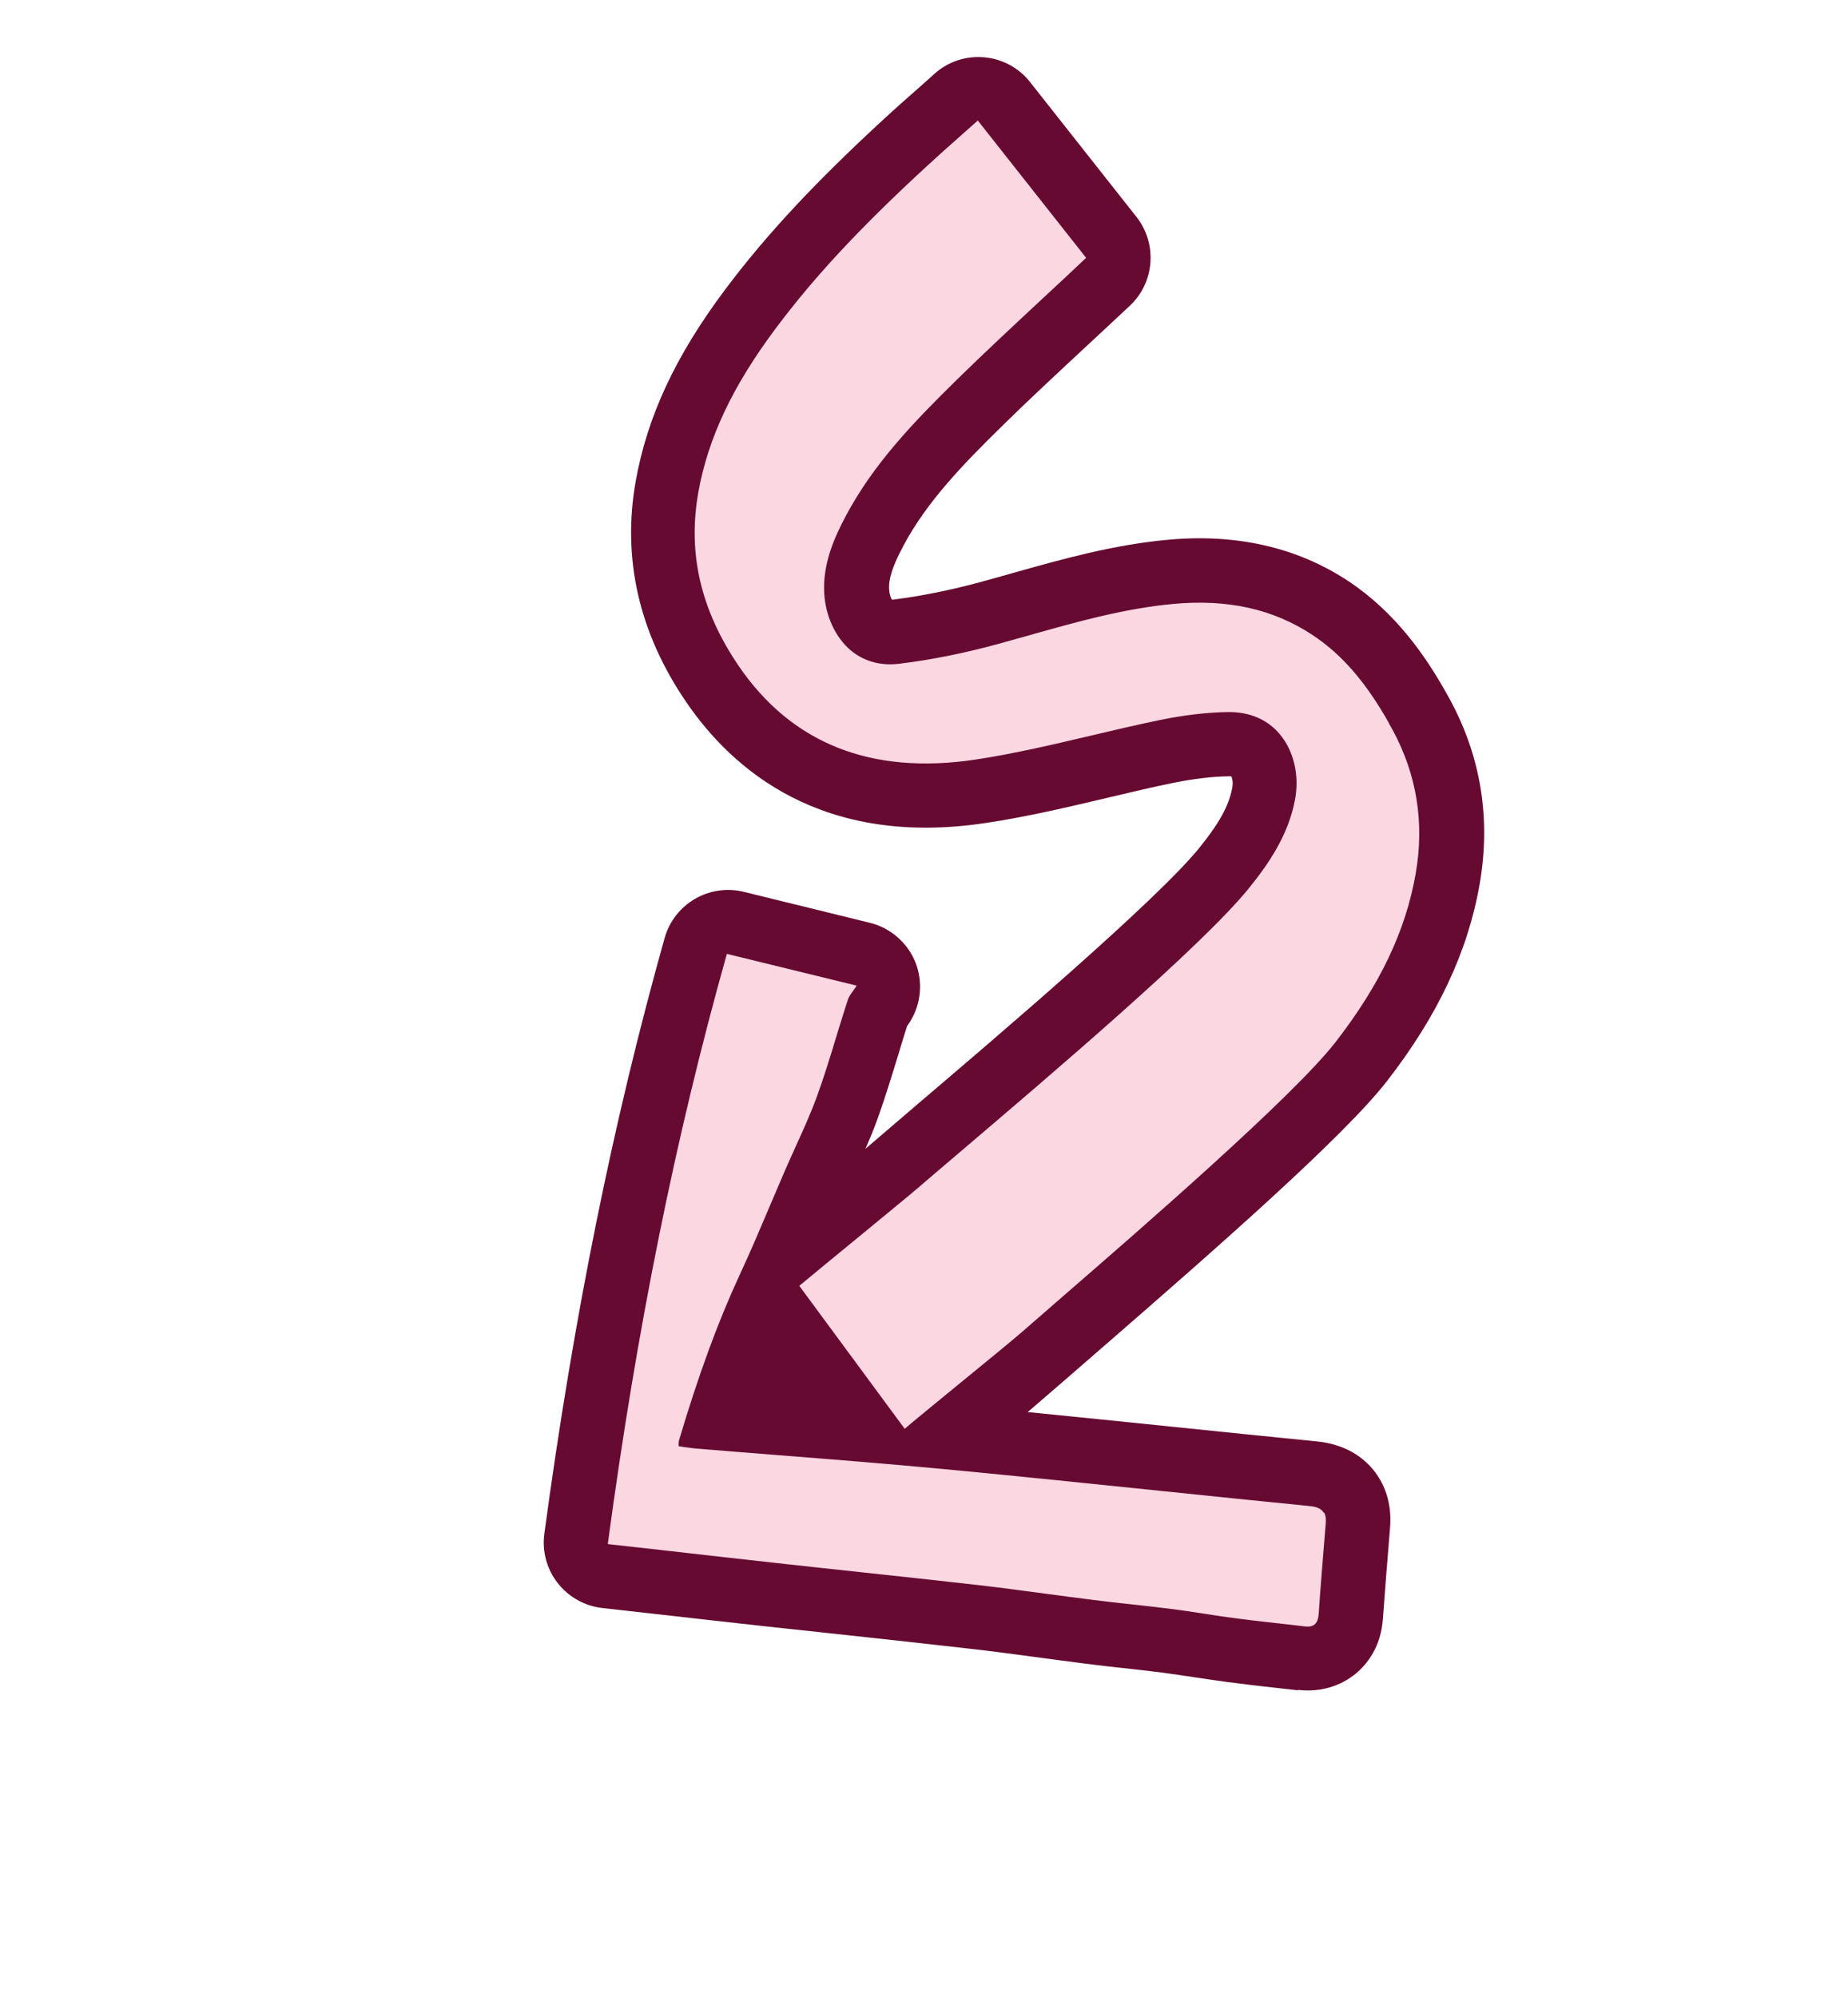 <svg width="508" height="549" viewBox="0 0 508 549" fill="none" xmlns="http://www.w3.org/2000/svg">
<path d="M356.805 464.72L352.468 464.242C347.607 463.712 342.569 463.133 337.585 462.474C334.469 462.05 331.391 461.604 328.41 461.154C325.273 460.693 322.329 460.222 319.39 459.847C315.868 459.405 312.366 459 308.672 458.605C305.289 458.233 301.75 457.85 298.265 457.386C293.885 456.832 289.485 456.241 285.24 455.661C279.186 454.862 272.896 453.997 266.808 453.316C255.351 451.995 243.685 450.743 232.426 449.509C225.31 448.763 218.211 447.959 211.095 447.213C200.634 446.075 190.189 444.877 179.647 443.684L165.566 442.108C160.743 441.557 156.326 439.091 153.309 435.239C150.292 431.387 148.985 426.521 149.632 421.692C157.696 361.897 168.528 308.325 182.708 257.874C185.351 248.497 194.971 242.871 204.467 245.199L239.124 253.711C244.763 255.091 249.434 259.15 251.617 264.514C253.784 269.936 253.221 276.057 250.103 280.99C249.833 281.39 249.563 281.79 249.347 282.111C248.546 284.646 247.745 287.18 246.97 289.849C245.208 295.604 243.381 301.594 241.244 307.561C240.227 310.416 239.087 313.142 237.926 315.831C238.89 314.99 239.837 314.207 240.8 313.366C243.803 310.779 247.829 307.367 252.501 303.342C273.7 285.28 317.788 247.756 329.609 233.2C335.164 226.346 337.804 221.534 338.72 216.653C339.012 215.149 338.74 213.964 338.501 213.454C338.346 213.442 338.132 213.414 337.842 213.429C333.262 213.484 328.11 214.11 322.501 215.242C316.451 216.474 310.47 217.915 304.125 219.412C293.402 221.942 282.299 224.587 270.858 226.283C226.154 233.011 201.401 211.818 188.518 192.854C175.634 173.89 170.998 153.545 174.733 132.394C177.9 114.54 185.704 97.788 199.372 79.562C210.574 64.612 224.007 50.188 242.937 32.762C246.097 29.838 249.375 26.947 252.524 24.178C253.988 22.905 255.431 21.596 256.874 20.285C260.594 16.947 265.52 15.307 270.532 15.752C275.485 16.181 280.095 18.638 283.154 22.565L312.397 59.623C318.201 67.009 317.437 77.607 310.604 84.041C306.835 87.557 303.141 91.03 299.426 94.465C291.038 102.273 283.054 109.655 275.277 117.316C264.715 127.689 254.711 137.996 248.282 150.154C245.348 155.677 244.226 159.137 244.413 162.106C244.476 163.36 244.856 164.385 245.212 164.928C245.212 164.928 245.212 164.928 245.288 164.886C253.071 163.916 261.362 162.262 269.909 159.919C272.828 159.115 275.709 158.333 278.606 157.491C292.089 153.701 305.99 149.775 321.083 148.399C339.987 146.659 356.696 150.52 370.719 159.816C383.904 168.592 392.077 180.792 397.256 189.97C397.659 190.684 398.063 191.399 398.445 192.076C407.091 207.926 409.886 225.095 406.73 243.142C403.517 261.617 395.199 279.304 381.264 297.234C369.585 312.305 335.039 342.659 303.59 369.976C299.236 373.773 295.528 376.956 292.842 379.315C290.414 381.428 287.949 383.563 285.576 385.597C284.575 386.459 283.536 387.343 282.497 388.226C295.792 389.552 309.049 390.899 322.054 392.238C335.214 393.59 348.803 394.997 362.194 396.318C370.027 397.105 376.123 401.054 379.456 406.959C381.557 410.683 382.535 415.14 382.106 420.093C381.298 429.823 380.688 437.705 380.161 444.945C379.626 452.785 375.84 457.5 372.74 460.092C368.414 463.674 362.791 465.31 356.896 464.619L356.805 464.72Z" fill="#670A32"/>
<path d="M220.403 353.59C229.885 366.439 239.224 379.121 248.834 392.197C252.45 389.114 277.368 368.854 280.759 365.899C297.596 351.092 353.082 304.062 366.849 286.276C377.509 272.475 385.754 257.557 388.789 240.174C391.21 226.36 389.159 213.235 382.428 200.866C376.911 190.738 370.335 181.457 360.593 175.002C349.09 167.36 336.105 165.265 322.593 166.541C306.095 168.065 290.398 173.203 274.485 177.521C265.596 179.958 256.484 181.827 247.355 182.961C233.958 184.619 226.829 173.567 226.215 163.251C225.764 155.422 228.604 148.414 232.138 141.758C239.769 127.335 250.985 115.749 262.43 104.481C273.95 93.17 285.918 82.301 298.07 70.881C288.53 58.808 278.804 46.493 268.828 33.823C264.107 38.025 259.569 42.023 255.095 46.135C240.177 59.859 225.929 74.246 213.729 90.504C203.542 104.088 195.449 118.572 192.475 135.624C189.381 152.991 193.654 168.384 203.406 182.767C219.191 205.995 241.946 212.396 268.088 208.455C285.132 205.88 301.851 201.058 318.793 197.597C324.917 196.323 331.297 195.501 337.538 195.401C352.496 195.192 358.634 208.441 356.471 220.076C354.705 229.602 349.526 237.385 343.588 244.703C328.272 263.611 270.886 311.316 252.533 327.128C248.992 330.167 224.02 350.507 220.387 353.648L220.403 353.59Z" fill="#FBD7E2"/>
<path d="M381.844 198.865C375.413 187.468 368.886 179.943 360.804 174.585C350.042 167.467 337.543 164.651 322.509 166.043C309.035 167.299 295.895 170.994 283.196 174.589C280.24 175.414 277.283 176.239 274.327 177.064C264.96 179.623 255.864 181.432 247.234 182.484C242.141 183.126 237.552 181.848 233.941 178.876C229.723 175.355 226.952 169.48 226.579 163.194C226.098 155.134 229.276 147.935 232.475 141.915C240.09 127.551 251.101 116.13 262.675 104.74C270.656 96.913 278.695 89.451 287.175 81.542C290.852 78.128 294.567 74.692 298.277 71.161L298.573 70.894L268.794 33.148L268.422 33.457C266.942 34.788 265.478 36.06 263.998 37.392C260.757 40.262 257.721 42.967 254.69 45.768C236.573 62.438 223.819 76.131 213.308 90.196C201.399 106.09 194.598 120.491 191.945 135.477C189.011 152.159 192.612 167.682 202.971 182.963C217.566 204.432 239.488 213.138 268.107 208.841C278.798 207.222 289.521 204.693 299.937 202.236C306.111 200.786 312.532 199.246 318.85 197.962C325.51 196.584 331.798 195.862 337.499 195.77C343.451 195.684 348.411 197.795 351.785 201.842C355.671 206.443 357.247 213.191 355.979 219.907C354.098 229.845 348.484 237.824 343.22 244.315C330.417 260.119 288.741 295.588 263.85 316.775C259.194 320.741 255.169 324.153 252.203 326.719C250.443 328.257 243.141 334.213 236.14 339.998C229.118 345.746 221.913 351.696 220.057 353.239L219.723 353.527L248.691 392.822L249.062 392.514C250.693 391.098 256.73 386.153 263.139 380.901C271.016 374.472 279.115 367.819 280.966 366.179C283.69 363.799 287.415 360.557 291.807 356.74C314.084 337.425 355.522 301.445 367.131 286.513C379.41 270.658 386.389 255.959 389.158 240.213C391.607 226.185 389.45 212.872 382.783 200.617C382.443 200.015 382.125 199.45 381.806 198.886L381.844 198.865ZM228.841 173.969C230.072 176.15 231.637 178.044 233.412 179.522C237.226 182.676 242.051 184.02 247.374 183.347C256.042 182.274 265.175 180.443 274.601 177.902C277.579 177.114 280.514 176.251 283.47 175.426C296.132 171.852 309.234 168.178 322.612 166.927C337.415 165.566 349.738 168.333 360.318 175.306C368.64 180.826 375.363 188.785 382.009 201.003C388.571 213.071 390.718 226.191 388.297 240.005C385.598 255.612 378.652 270.194 366.444 285.91C354.91 300.799 313.525 336.698 291.248 356.013C286.856 359.831 283.131 363.073 280.37 365.474C278.518 367.114 270.399 373.729 262.58 380.174C256.581 385.097 250.915 389.733 248.837 391.5L220.928 353.641C223.172 351.73 230.027 346.125 236.657 340.649C243.716 334.88 250.997 328.887 252.757 327.349C255.722 324.782 259.71 321.392 264.366 317.426C289.294 296.218 330.971 260.749 343.828 244.865C349.183 238.272 354.889 230.192 356.798 220.04C358.073 213.072 356.445 206.056 352.394 201.25C348.796 196.983 343.638 194.785 337.375 194.848C331.616 194.924 325.29 195.666 318.533 197.05C312.215 198.333 305.795 199.874 299.621 201.324C289.263 203.797 278.54 206.326 267.887 207.924C239.268 212.221 218.254 203.895 203.66 182.425C193.428 167.37 189.858 152.078 192.786 135.647C195.405 120.779 202.136 106.518 213.99 90.703C224.486 76.698 237.202 63.025 255.281 46.377C258.312 43.575 261.348 40.87 264.589 38C265.94 36.791 267.254 35.604 268.642 34.374L297.326 70.706C293.687 74.098 290.084 77.47 286.499 80.783C277.981 88.713 269.943 96.175 261.961 104.002C250.312 115.435 239.263 126.877 231.577 141.38C228.325 147.48 225.098 154.856 225.589 163.108C225.841 166.983 226.935 170.68 228.718 173.839L228.841 173.969Z" fill="#FBD7E2"/>
<path d="M167.528 424.141C182.834 425.868 197.948 427.605 213.019 429.267C231.63 431.312 250.214 433.223 268.829 435.365C279.392 436.595 289.894 438.157 300.44 439.446C307.485 440.331 314.559 441.001 321.604 441.886C327.696 442.663 333.744 443.714 339.857 444.529C346.126 445.356 352.465 446.044 358.766 446.753C360.924 446.973 361.744 445.965 361.927 443.829C362.513 435.464 363.196 427.095 363.878 418.725C364.108 415.968 363.101 414.8 360.205 414.5C326.773 411.148 293.386 407.523 259.964 404.364C237.015 402.188 214.016 400.537 191.023 398.634C189.448 398.481 187.907 398.21 186.173 397.949C186.209 397.135 186.1 396.502 186.285 395.951C190.918 380.344 196.181 364.976 203.08 350.223C207.427 340.876 211.261 331.324 215.351 321.875C218.297 315.055 221.638 308.409 224.151 301.437C227.327 292.652 229.813 283.612 232.674 274.708C233.093 273.43 234.122 272.353 234.765 271.296C222.391 268.261 211.621 265.611 200.108 262.784C185.24 315.707 174.942 369.522 167.566 424.119L167.528 424.141Z" fill="#FBD7E2"/>
<path d="M363.872 415.902C363.278 414.849 362.07 414.29 360.223 414.093C346.832 412.772 333.185 411.349 320.024 409.997C300.332 407.967 279.997 405.854 259.982 403.956C244.476 402.49 228.69 401.232 213.488 400.041C206.013 399.449 198.537 398.856 191.041 398.227C189.991 398.124 188.958 397.964 187.829 397.808C187.438 397.73 187.01 397.674 186.582 397.619C186.593 397.463 186.588 397.367 186.562 397.233C186.559 396.788 186.561 396.44 186.622 396.108C192.034 377.929 197.341 363.429 203.379 350.401C206.295 344.143 209.009 337.703 211.673 331.439C212.986 328.317 214.337 325.174 215.688 322.032C216.659 319.798 217.651 317.601 218.643 315.405C220.682 310.932 222.807 306.261 224.525 301.573C226.548 296.017 228.309 290.263 229.984 284.706C230.982 281.465 232.012 278.106 233.085 274.823C233.336 274.037 233.897 273.274 234.421 272.532C234.675 272.19 234.928 271.849 235.144 271.529L235.485 270.989L199.811 262.257L199.696 262.669C185.746 312.297 175.068 365.087 167.137 424.063L167.103 424.529L181.708 426.156C192.212 427.37 202.636 428.53 213.06 429.69C220.138 430.457 227.237 431.261 234.352 432.007C245.649 433.22 257.375 434.488 268.869 435.788C275.133 436.518 281.461 437.362 287.633 438.193C291.819 438.757 296.219 439.348 300.481 439.87C303.848 440.3 307.291 440.688 310.615 441.044C314.213 441.444 317.966 441.855 321.644 442.309C324.797 442.712 327.993 443.19 331.092 443.673C333.977 444.128 336.959 444.578 339.898 444.952C344.726 445.6 349.684 446.125 354.449 446.66L358.807 447.176C359.915 447.294 360.757 447.117 361.371 446.622C362 446.068 362.38 445.16 362.489 443.858C362.973 436.543 363.638 428.581 364.441 418.755C364.533 417.512 364.41 416.59 363.985 415.838L363.872 415.902ZM185.635 398.401L186.063 398.457C186.609 398.546 187.155 398.634 187.679 398.685C188.809 398.841 189.863 399.04 190.95 399.121C198.447 399.751 205.922 400.343 213.397 400.935C228.659 402.142 244.423 403.363 259.892 404.851C279.906 406.748 300.279 408.84 319.934 410.891C333.094 412.243 346.741 413.666 360.132 414.987C362.815 415.258 363.635 416.184 363.434 418.728C362.593 428.575 361.966 436.516 361.482 443.832C361.401 444.919 361.146 445.608 360.699 445.959C360.29 446.289 359.679 446.436 358.822 446.324L354.464 445.808C349.699 445.273 344.779 444.727 339.913 444.101C336.974 443.726 333.992 443.276 331.107 442.821C328.008 442.338 324.813 441.86 321.66 441.457C317.982 441.004 314.266 440.571 310.631 440.192C307.306 439.837 303.863 439.449 300.496 439.018C296.213 438.459 291.872 437.884 287.648 437.341C281.476 436.51 275.148 435.667 268.885 434.936C257.369 433.599 245.665 432.368 234.368 431.155C227.29 430.388 220.174 429.643 213.075 428.838C202.651 427.678 192.227 426.519 181.723 425.305L168.05 423.747C175.962 365.178 186.579 312.719 200.426 263.348L234.024 271.565C234.024 271.565 233.787 271.848 233.717 271.987C233.156 272.75 232.54 273.593 232.219 274.518C231.146 277.801 230.115 281.16 229.139 284.439C227.464 289.996 225.682 295.713 223.696 301.247C222.016 305.914 219.907 310.526 217.869 314.999C216.855 317.158 215.847 319.413 214.913 321.626C213.562 324.769 212.249 327.89 210.898 331.033C208.272 337.276 205.521 343.737 202.642 349.974C196.567 363.023 191.222 377.544 185.831 395.761C185.679 396.194 185.703 396.676 185.706 397.121C185.699 397.373 185.73 397.603 185.686 397.876L185.667 398.283L185.635 398.401Z" fill="#FBD7E2"/>
</svg>
